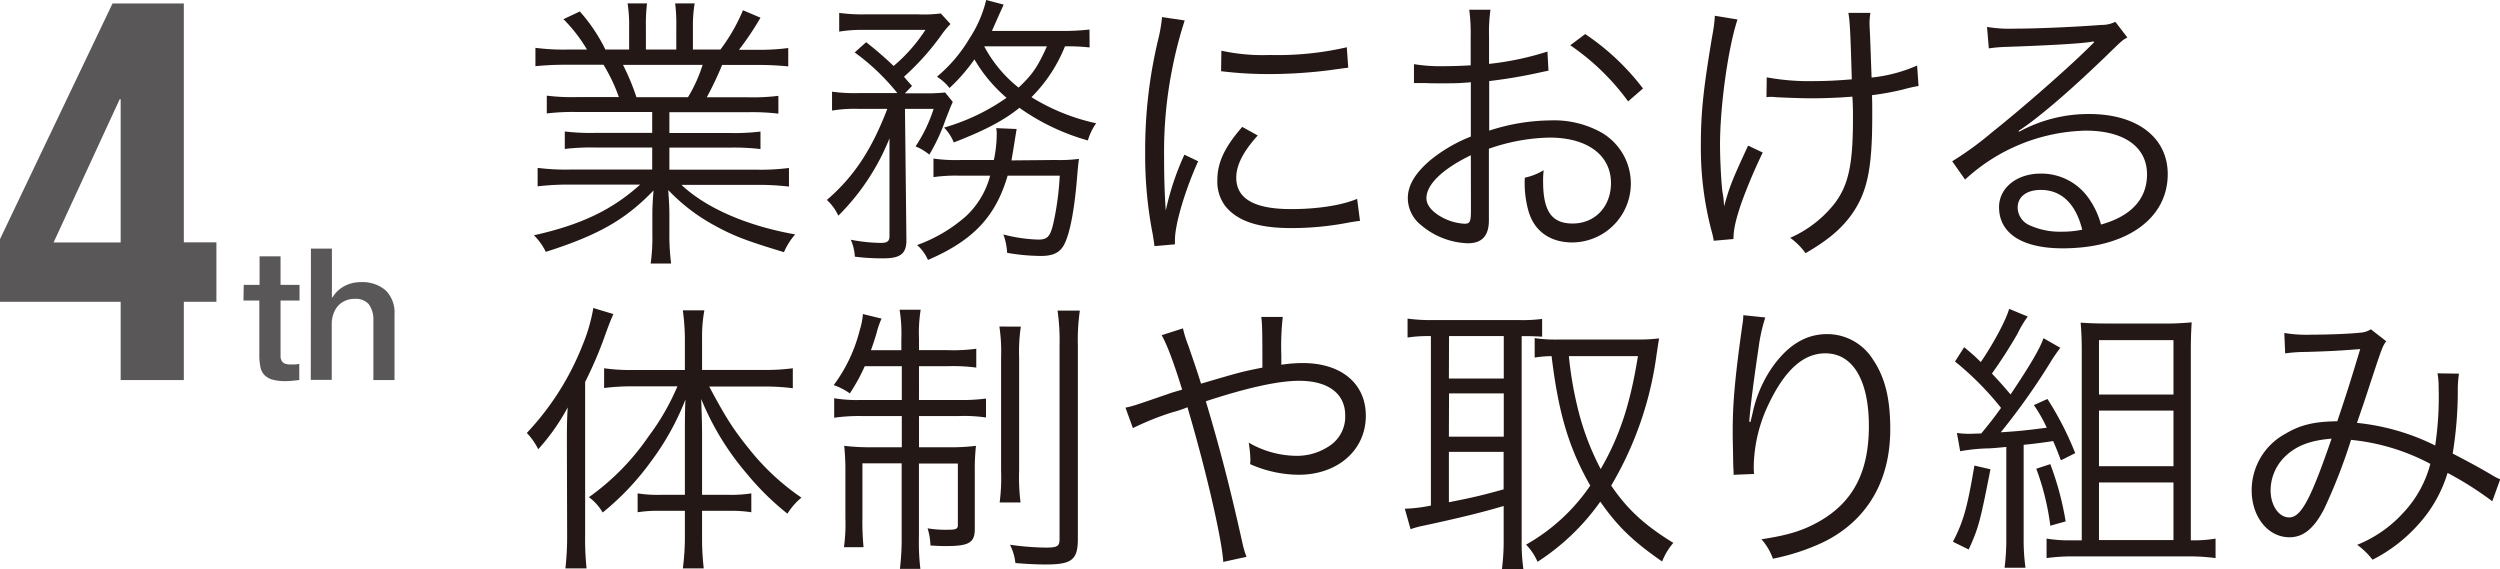 <svg xmlns="http://www.w3.org/2000/svg" viewBox="0 0 488.77 111.29"><defs><style>.cls-1{fill:#231815;}.cls-2{fill:#595757;}</style></defs><g id="レイヤー_2" data-name="レイヤー 2"><g id="レイヤー_2-2" data-name="レイヤー 2"><path class="cls-1" d="M112.9,21.9a42.58,42.58,0,0,0-6,.28V18.7a39.85,39.85,0,0,0,6,.28H121a34.47,34.47,0,0,0-3-6.32H111a59,59,0,0,0-6.32.28V9.35a42.55,42.55,0,0,0,6.21.34h3.87a29.74,29.74,0,0,0-4.6-5.94l3.2-1.51a33,33,0,0,1,5,7.45H123V5.38A27.58,27.58,0,0,0,122.7.67h3.8a32.91,32.91,0,0,0-.22,4.65V9.69h5.94V5.32A32.17,32.17,0,0,0,132,.67h3.81a26.63,26.63,0,0,0-.34,4.71V9.69h5.38A35.58,35.58,0,0,0,145.26,2l3.42,1.46a56.2,56.2,0,0,1-4.2,6.27h3.36a42.46,42.46,0,0,0,6.27-.34v3.59a59.1,59.1,0,0,0-6.32-.28h-6.61a64,64,0,0,1-3,6.32h8a41.1,41.1,0,0,0,6-.28v3.48a42.93,42.93,0,0,0-6-.28H130.87V26h11.76a41.25,41.25,0,0,0,6.05-.28v3.42a44.23,44.23,0,0,0-6.05-.28H130.87v4.31h17a42.75,42.75,0,0,0,6.38-.33v3.64a51.93,51.93,0,0,0-6.32-.34H133.23c4.81,4.54,12.76,8,22.23,9.69a13.18,13.18,0,0,0-2.19,3.47C146,47.1,143.42,46.14,139.55,44a36.44,36.44,0,0,1-8.9-6.84c.17,2.52.22,3.53.22,4.76V45.7a43,43,0,0,0,.34,5.82h-4a37.06,37.06,0,0,0,.33-5.88v-3.7c0-1.28.06-2.52.23-4.7-5.49,5.71-10.81,8.74-21.06,12A11.9,11.9,0,0,0,104.39,46c9.23-2.07,15.23-4.93,20.77-9.91H111.44a51.41,51.41,0,0,0-6.33.34V32.82a43.55,43.55,0,0,0,6.33.33h16.07V28.84H116.42a43.35,43.35,0,0,0-6,.28V25.7a41.82,41.82,0,0,0,6,.28h11.09V21.9ZM134.51,19a28.63,28.63,0,0,0,2.86-6.32H121.8A44.66,44.66,0,0,1,124.43,19Z"/><path class="cls-1" d="M167.67,21.28a26.53,26.53,0,0,0-5,.34v-3.7a31.37,31.37,0,0,0,5.15.28h7.62a43.43,43.43,0,0,0-8.34-7.95l2.24-2a70.34,70.34,0,0,1,5.37,4.65,31.91,31.91,0,0,0,6.22-7.06H169.07a28.52,28.52,0,0,0-5,.34V2.52a32.73,32.73,0,0,0,5.32.28h10a26.1,26.1,0,0,0,4.54-.17l1.9,2.07a15.76,15.76,0,0,0-1.68,2A49.58,49.58,0,0,1,176.74,15c.61.73.84,1,1.57,1.79l-1.4,1.46h3.86a34.81,34.81,0,0,0,4-.17l1.51,1.85c-.39.84-.39.84-1.46,3.58a36.53,36.53,0,0,1-3.13,6.72A10.47,10.47,0,0,0,179,28.62a29,29,0,0,0,3.53-7.34h-5.6l.28,25.54c.05,2.74-1.12,3.69-4.48,3.69a42.8,42.8,0,0,1-5.6-.33,9.42,9.42,0,0,0-.79-3.31,32.66,32.66,0,0,0,5.94.62c1.17,0,1.62-.34,1.62-1.29V27.05a44.77,44.77,0,0,1-10,15.12,9.78,9.78,0,0,0-2.24-3.08c5.32-4.59,8.74-9.8,11.82-17.81Zm38.69,10a29,29,0,0,0,4.59-.22c-.16,1.12-.16,1.12-.5,5.1-.62,6.49-1.62,10.86-2.86,12.37-.84,1.07-2.12,1.51-4.09,1.51a39.62,39.62,0,0,1-6.6-.61,12.14,12.14,0,0,0-.73-3.59,30,30,0,0,0,6.83,1c2,0,2.47-.73,3.19-4.37a57.37,57.37,0,0,0,1-8.12H197c-2.35,8-6.72,12.66-15.57,16.47a8.38,8.38,0,0,0-2.13-2.91,29.55,29.55,0,0,0,9.58-5.66,16.58,16.58,0,0,0,4.7-7.9h-5.88a30.71,30.71,0,0,0-5.2.28V31a30,30,0,0,0,5.32.28h6.49a25.22,25.22,0,0,0,.56-5,4.89,4.89,0,0,0-.11-1.23l4,.17c-.17,1.06-.28,1.68-.51,3.14s-.33,2-.5,3Zm6.67-22a36.92,36.92,0,0,0-4.82-.22A29.61,29.61,0,0,1,201.66,19a40.18,40.18,0,0,0,12.65,5.1,11.06,11.06,0,0,0-1.62,3.36,43.2,43.2,0,0,1-13.38-6.38c-3.14,2.52-6.78,4.42-12.83,6.77a9.29,9.29,0,0,0-1.9-2.91,40.83,40.83,0,0,0,12.21-5.82,29.08,29.08,0,0,1-6.28-7.51,35.55,35.55,0,0,1-4.87,5.6A9.5,9.5,0,0,0,183.18,15a29,29,0,0,0,6.38-7.51A23.78,23.78,0,0,0,192.81,0l3.42.9-.56,1.23c-.68,1.51-1.24,2.8-1.74,3.92h13.61A44.25,44.25,0,0,0,213,5.77Zm-20.61-.22a25.72,25.72,0,0,0,6.72,8.07c2.74-2.58,3.75-4.09,5.54-8.07Z"/><path class="cls-1" d="M231.62,4a79.05,79.05,0,0,0-2.35,9,82.45,82.45,0,0,0-1.68,17.52c0,4.37.11,7.67.33,10.64a52.57,52.57,0,0,1,3.64-10.92l2.69,1.29c-2.52,5.55-4.54,12.27-4.54,15.4v.84l-4,.34c-.11-.9-.17-1.18-.33-2.24A79.87,79.87,0,0,1,223.89,30a92.6,92.6,0,0,1,2.52-22.18,30.62,30.62,0,0,0,.78-4.48ZM245.9,26.49c-2.8,3.08-4.2,5.77-4.2,8.23,0,4.14,3.53,6.16,10.75,6.16,5.1,0,9.86-.73,12.88-2l.56,4.31c-.73.06-.84.11-2,.28a58.06,58.06,0,0,1-11.48,1.12c-6.38,0-10.42-1.34-12.82-4.25A7.94,7.94,0,0,1,238,35.22c0-3.41,1.4-6.44,4.87-10.41ZM238.79,9.91a37.79,37.79,0,0,0,9.52.84,60,60,0,0,0,15-1.51l.28,4c-.11,0-1.4.17-3.86.51a94.19,94.19,0,0,1-12,.73,75,75,0,0,1-9-.56Z"/><path class="cls-1" d="M302.74,13.83c-.67.11-.9.17-1.68.34a98.85,98.85,0,0,1-9.91,1.68v9.69a39.52,39.52,0,0,1,12-2,19,19,0,0,1,9.91,2.35,11.52,11.52,0,0,1-5.66,21.51c-4.42,0-7.56-2.3-8.62-6.33a20.16,20.16,0,0,1-.67-6.33,12.06,12.06,0,0,0,3.69-1.46,17,17,0,0,0-.11,2.19c0,5.82,1.68,8.23,5.77,8.23,4.37,0,7.5-3.3,7.5-7.9,0-5.49-4.65-8.9-12-8.9a37.76,37.76,0,0,0-11.87,2.18v14c0,3-1.35,4.48-4.09,4.48A14.79,14.79,0,0,1,277.82,44a6.74,6.74,0,0,1-2.58-5.26c0-2.47,1.4-4.88,4.43-7.45a29.68,29.68,0,0,1,7.89-4.59V16.07c-.5.06-.5.06-2.24.17-1,.05-2,.05-3.58.05-.84,0-2.35,0-3-.05h-2.3v-3.7a31.75,31.75,0,0,0,5.72.4c1.51,0,3.69-.06,5.37-.17V7.22a36.34,36.34,0,0,0-.28-5.32h4.15a31.44,31.44,0,0,0-.28,5.21v5.38a57.18,57.18,0,0,0,11.42-2.41ZM287.56,30.35c-5.54,2.69-8.68,5.71-8.68,8.4,0,1.18.79,2.3,2.41,3.36a10.49,10.49,0,0,0,5,1.63c1.12,0,1.29-.34,1.29-2.75Zm30.75-10.53A46,46,0,0,0,307,8.85l2.92-2.19A47.12,47.12,0,0,1,321.22,17.3Z"/><path class="cls-1" d="M339.7,3.81c-1.79,5.32-3.42,16.8-3.42,24.41,0,3.08.23,7.23.45,9.13a20.11,20.11,0,0,1,.34,3c1.12-4,1.51-5,4.7-11.88l2.86,1.35a103.59,103.59,0,0,0-4.15,9.8c-1.12,3.3-1.57,5.21-1.57,7.11l-3.86.34a14.85,14.85,0,0,0-.45-2,63.65,63.65,0,0,1-2.07-16.57c0-6.61.5-11.2,2.24-21.56a27.75,27.75,0,0,0,.5-3.86Zm5.71,11.31a45.61,45.61,0,0,0,9.52.73c2.24,0,4.31-.11,7.11-.34-.28-9.74-.39-11.37-.67-13l4.31,0a13.39,13.39,0,0,0-.17,1.9c0,.39,0,.67.06,1.68.06,1.29.06,1.29.34,9.07a29.33,29.33,0,0,0,8.9-2.35l.28,4a29.58,29.58,0,0,0-3,.68,54.31,54.31,0,0,1-6.1,1.12c.05,1.51.05,2.4.05,4,0,10.64-1,15.23-4.31,19.71C359.69,45,357.28,47,353,49.5a13.12,13.12,0,0,0-3-3A22.79,22.79,0,0,0,358.51,40c2.86-3.64,3.76-7.73,3.76-16.69,0-1.57,0-2.8-.12-4.42-2.46.22-5.71.33-8.17.33-1.57,0-4.76-.11-6.78-.22a7.47,7.47,0,0,0-1-.06,5.28,5.28,0,0,0-.84.06Z"/><path class="cls-1" d="M388.48,5.26a25.7,25.7,0,0,0,5.26.34c4.65,0,12.1-.34,17.14-.73a5.69,5.69,0,0,0,2.68-.61l2.36,3.08c-.79.39-1.07.61-2.86,2.35-7.73,7.56-14.5,13.38-18.42,15.9l.11.17a28.31,28.31,0,0,1,13.72-3.47c9.35,0,15.34,4.59,15.34,11.76,0,8.73-8.12,14.5-20.55,14.5-7.9,0-12.43-2.91-12.43-8.06,0-3.75,3.47-6.55,8.12-6.55a11.27,11.27,0,0,1,9.24,4.59,16.09,16.09,0,0,1,2.57,5.37c5.88-1.62,9-5,9-9.8,0-5.37-4.48-8.56-12-8.56a35.92,35.92,0,0,0-23.57,9.57l-2.52-3.58a63.35,63.35,0,0,0,7.84-5.71c6-4.76,14.84-12.55,18.7-16.36l.79-.78.22-.22.22-.23-.11-.11a2,2,0,0,0-.5.06c-1.79.33-8.51.72-17,1a28,28,0,0,0-3,.28ZM399,37.13c-2.8,0-4.53,1.34-4.53,3.47A3.84,3.84,0,0,0,396.71,44,14.34,14.34,0,0,0,403,45.3a19.89,19.89,0,0,0,4.09-.39C405.84,39.82,403,37.13,399,37.13Z"/><path class="cls-1" d="M110.83,86.49c0-2.52,0-4.09.16-6.83a41.41,41.41,0,0,1-5.76,8.17A13.31,13.31,0,0,0,103,84.64a53.44,53.44,0,0,0,10.86-17.08A33.64,33.64,0,0,0,116,60.22l3.92,1.18c-.51,1.18-.79,1.85-1.52,3.86a78.07,78.07,0,0,1-4,9.41v29.91a55.68,55.68,0,0,0,.28,6.55h-4.14a56.52,56.52,0,0,0,.34-6.72Zm18.36,13.38a25.71,25.71,0,0,0-4.53.28V96.46a25.62,25.62,0,0,0,4.59.28h4.65V85c0-2.58,0-4.48.11-6.89a51.37,51.37,0,0,1-6.72,12.09,51.9,51.9,0,0,1-9.46,10,10,10,0,0,0-2.69-3,47.22,47.22,0,0,0,11.65-11.87,46.26,46.26,0,0,0,5.65-9.8h-8.79a42.77,42.77,0,0,0-5.54.33V72a36.92,36.92,0,0,0,5.6.34H133.9V66.16a43.25,43.25,0,0,0-.4-5.49h4.21a28.44,28.44,0,0,0-.45,5.49v6.16h11.93A39.93,39.93,0,0,0,155,72V75.9a43.11,43.11,0,0,0-5.71-.33H138.66c3.3,6.21,4.81,8.51,7.89,12.32a46.37,46.37,0,0,0,10.14,9.4,12.66,12.66,0,0,0-2.74,3.14,52.91,52.91,0,0,1-8-7.89A53.21,53.21,0,0,1,137.09,78c.11,3.24.17,4.76.17,7V96.74h5.09a25.76,25.76,0,0,0,4.54-.28v3.69a26.18,26.18,0,0,0-4.54-.28h-5.09v5.49a49.32,49.32,0,0,0,.33,5.77H133.5a47.08,47.08,0,0,0,.4-5.77V99.87Z"/><path class="cls-1" d="M169.07,71.59a36,36,0,0,1-2.92,5.32A12.73,12.73,0,0,0,163,75.29a30.3,30.3,0,0,0,5.09-10.75,14.33,14.33,0,0,0,.62-3.14l3.64.89a17.59,17.59,0,0,0-1,2.92c-.39,1.29-.62,2-1.07,3.25h5.94V66.27a29.53,29.53,0,0,0-.34-5.71H180a28.35,28.35,0,0,0-.33,5.65v2.25h5.71a32.6,32.6,0,0,0,5.49-.28v3.69a34.28,34.28,0,0,0-5.49-.28h-5.71V78.2h7.84a35,35,0,0,0,5.26-.28v3.7a30.07,30.07,0,0,0-5.32-.28h-7.78v6.1h5.93a37.56,37.56,0,0,0,5.21-.28,42.78,42.78,0,0,0-.23,5.15V103.4c0,2.69-1.11,3.36-5.59,3.36-.79,0-1.07,0-3.08-.11a12.34,12.34,0,0,0-.56-3.36,20.7,20.7,0,0,0,3.92.28c1.68,0,2-.17,2-.95v-12h-7.61v14.28a44.12,44.12,0,0,0,.28,6.32h-4a48.71,48.71,0,0,0,.34-6.32V90.58h-7.67v10.58a52.12,52.12,0,0,0,.22,5.82H165a33.45,33.45,0,0,0,.28-5.77V92.37a45.66,45.66,0,0,0-.23-5.21,40.44,40.44,0,0,0,5.32.28h5.94v-6.1h-7.9a34.54,34.54,0,0,0-5.32.33V77.86a26.69,26.69,0,0,0,5.16.34h8.06V71.59Zm30.51-7.73a33.68,33.68,0,0,0-.33,6.11v22a38.15,38.15,0,0,0,.28,6.27h-4.09a37.91,37.91,0,0,0,.28-6.27V70a34.11,34.11,0,0,0-.33-6.16Zm11.54-3.13a39.91,39.91,0,0,0-.39,6.77v37.86c0,4.09-1.18,5-6.27,5-1.46,0-3.25-.06-5.94-.28a10.32,10.32,0,0,0-1.06-3.58,53.4,53.4,0,0,0,7,.56c2.3,0,2.69-.28,2.69-1.68V67.56a41.12,41.12,0,0,0-.39-6.83Z"/><path class="cls-1" d="M231.28,64.2a22.27,22.27,0,0,0,1.07,3.42c1.12,3.3,1.68,4.87,2.46,7.39,7.84-2.3,7.84-2.3,12-3.14,0-8-.06-8.51-.22-9.91h4.2a51.92,51.92,0,0,0-.28,7.56c0,.06,0,1.12,0,1.79a28.73,28.73,0,0,1,4.2-.33c7.51,0,12.32,4,12.32,10.3,0,6.72-5.49,11.54-13.16,11.54a23.72,23.72,0,0,1-9.46-2.08,9,9,0,0,0,.05-1,24.38,24.38,0,0,0-.33-3.2,19,19,0,0,0,9.41,2.58,11.36,11.36,0,0,0,6.72-2.18A6.81,6.81,0,0,0,263,81.22c0-4.25-3.3-6.77-9-6.77-4.08,0-10.13,1.34-18.25,4,2.85,9.52,4.87,17.42,7.22,28a17.84,17.84,0,0,0,.73,2.41l-4.54,1c-.28-4.59-3.41-18.08-7-30.24a22.77,22.77,0,0,1-3,1,54,54,0,0,0-7.67,3.08l-1.45-4c1.56-.34,1.56-.34,8.23-2.64,1.4-.5,2-.61,2.85-.89-1.73-5.6-3-8.85-4-10.64Z"/><path class="cls-1" d="M279.27,65.71a25,25,0,0,0-4.08.28v-3.7a33,33,0,0,0,4.36.29h17.76a28.51,28.51,0,0,0,4.19-.23v3.47c-2.23-.11-2.46-.11-4-.11v39.82a36.83,36.83,0,0,0,.34,5.76h-4.2a44.07,44.07,0,0,0,.34-5.82V98.92c-3.53,1.06-7.9,2.18-15.46,3.81a18.32,18.32,0,0,0-2.74.73l-1.13-4a29.26,29.26,0,0,0,5.1-.62V65.71Zm4,8.29H294V65.71h-10.7Zm0,11.37H294V76.91h-10.7Zm0,12.82c4.31-.84,6.5-1.34,10.7-2.52V88.34h-10.7Zm36.9-31.81a33.51,33.51,0,0,0,4.2-.22c-.11.56-.33,2.07-.5,3.19A67.87,67.87,0,0,1,315,94.94c3.19,4.65,6.44,7.68,12.15,11.2a12.38,12.38,0,0,0-2.19,3.64c-5.76-4-8.73-6.88-12.09-11.7a44.67,44.67,0,0,1-12.27,11.76,11.15,11.15,0,0,0-2.24-3.36,37.51,37.51,0,0,0,12.55-11.54c-4.15-7.28-6.22-14.11-7.56-25.31a21.69,21.69,0,0,0-3.31.28V66.1a27.23,27.23,0,0,0,4.71.28Zm-13.44,3.25a71.25,71.25,0,0,0,2.13,11.71,51.19,51.19,0,0,0,4.09,10.36c3.75-6.5,5.77-12.72,7.28-22.07Z"/><path class="cls-1" d="M345.13,62.07a32.26,32.26,0,0,0-1.29,5.77C343,73.5,342.16,79.6,342,82.46l.23.05.39-1.62A24.86,24.86,0,0,1,346,72.54c3.13-4.81,6.83-7.22,11.2-7.22a10.56,10.56,0,0,1,9,5c2.35,3.48,3.36,7.62,3.36,13.61,0,10.14-4.54,17.81-12.94,22a42.63,42.63,0,0,1-10,3.3,11.5,11.5,0,0,0-2.24-3.8c5.21-.79,8.12-1.68,11.37-3.53,6.55-3.76,9.63-9.63,9.63-18.6s-3.13-14.22-8.51-14.22c-4.26,0-7.84,3.19-11,9.75a29.17,29.17,0,0,0-3,12.48c0,.23,0,.51.06,1.35l-4,.17V92.2l-.06-1-.11-5.82V84.08c0-5.49.5-10.75,1.9-20.66a10.49,10.49,0,0,0,.17-1.8Z"/><path class="cls-1" d="M389.15,91.75c-2,10.14-2.3,11.43-4.26,15.68l-3.08-1.51c2.07-4,2.8-6.61,4.2-14.9Zm-6.56-7.11a15.55,15.55,0,0,0,2.52.17c.51,0,1.52-.06,2.24-.06,1.74-2.13,2.24-2.74,3.87-5a57.5,57.5,0,0,0-9-9.07l1.79-2.8c1.62,1.34,2,1.68,3.25,2.91,2.52-3.69,5-8.34,5.54-10.41l3.64,1.51a20.34,20.34,0,0,0-2,3.36c-1.74,3-3.25,5.32-5,7.78,1.85,2,2.13,2.3,3.64,4.09,3.76-5.6,5.71-8.9,6.44-11L402.81,68c-.45.56-.78,1.06-1.51,2.13a129.39,129.39,0,0,1-10.14,14.39c3.42-.23,4.71-.34,9-.9a28.81,28.81,0,0,0-2.52-4.42L400.29,78a60.9,60.9,0,0,1,5.43,10.59l-2.8,1.4c-.73-1.91-.95-2.47-1.51-3.76-2.63.4-4.53.62-5.77.73v18.26A39.6,39.6,0,0,0,396,111h-4.09a44,44,0,0,0,.34-5.77V87.38c-1.74.17-2.47.23-3.36.28a34.87,34.87,0,0,0-5.66.56Zm18.26,6.1a57.81,57.81,0,0,1,3,11.2l-3,.84a49.64,49.64,0,0,0-2.74-11.14Zm27.89,14.9a24.82,24.82,0,0,0,4.42-.34v3.81a38.43,38.43,0,0,0-5.37-.33h-22.4a36.83,36.83,0,0,0-5.27.33V105.3a27,27,0,0,0,4.71.34H407V68.85c0-2.3-.06-3.92-.22-5.77,1.62.11,3.08.17,5.6.17h10a55,55,0,0,0,6.11-.23c-.11,1.85-.17,3.08-.17,6.39v36.23Zm-18.37-28.5h14.56V66.5H410.37Zm0,14h14.56V80.27H410.37Zm0,14.45h14.56V94.33H410.37Z"/><path class="cls-1" d="M446.6,65.1a26.91,26.91,0,0,0,5.44.33c3.08,0,7.55-.17,9.4-.39a4.16,4.16,0,0,0,2.08-.67l3,2.35c-.73,1-.84,1.34-3.08,8.12-1.23,3.81-1.62,4.87-2.63,7.84a44.06,44.06,0,0,1,15.29,4.42,63.77,63.77,0,0,0,.67-11.36,14.25,14.25,0,0,0-.22-2.75l4.2.06a21.3,21.3,0,0,0-.23,3.47,76.38,76.38,0,0,1-1,12.15c3,1.57,4.92,2.58,7.67,4.2a9.75,9.75,0,0,0,1.62.84L487.26,98a65.2,65.2,0,0,0-8.74-5.54,26.29,26.29,0,0,1-5.77,10.14,30.27,30.27,0,0,1-8.9,6.83,14.41,14.41,0,0,0-3-2.91A24.64,24.64,0,0,0,470,100.1a22,22,0,0,0,5.15-9.41A41.42,41.42,0,0,0,459.65,86a108.8,108.8,0,0,1-5.26,13.5c-2,3.86-4.09,5.54-6.78,5.54-4.2,0-7.39-4-7.39-9.18a12.57,12.57,0,0,1,6.66-11.09c2.91-1.74,5.66-2.35,10.08-2.41,1.85-5.49,2.52-7.62,4.48-14.11-4.42.33-5.26.39-10.58.56a29.49,29.49,0,0,0-4.09.28Zm0,24.3a9.29,9.29,0,0,0-2.68,6.44c0,3,1.62,5.32,3.64,5.32,2.29,0,4.19-3.47,8.28-15.4C451.64,86.1,448.84,87.16,446.6,89.4Z"/><path class="cls-2" d="M22,.68H35.94v46.7h6.37V59H35.94V74.31H23.59V59H0V46.75ZM23.4,19.4l-12.92,28H23.59v-28Z"/><path class="cls-2" d="M47.65,55.7h3.1V50.12h4.1V55.7h3.71v3.06H54.85V68.7c0,.43,0,.8,0,1.11a1.84,1.84,0,0,0,.26.79,1.2,1.2,0,0,0,.59.49,2.86,2.86,0,0,0,1.08.16c.29,0,.58,0,.86,0a4.34,4.34,0,0,0,.87-.12v3.17l-1.33.14a11.78,11.78,0,0,1-1.34.07,9.26,9.26,0,0,1-2.61-.3,3.56,3.56,0,0,1-1.54-.9,3.06,3.06,0,0,1-.76-1.5,11,11,0,0,1-.23-2.05v-11h-3.1Z"/><path class="cls-2" d="M60.79,48.61h4.1v9.54H65A6.13,6.13,0,0,1,67.21,56a6.7,6.7,0,0,1,3.33-.84,7,7,0,0,1,4.83,1.58,6.09,6.09,0,0,1,1.76,4.75V74.31H73V62.61a5,5,0,0,0-.94-3.18,3.38,3.38,0,0,0-2.7-1,4.49,4.49,0,0,0-1.87.37,4.07,4.07,0,0,0-1.4,1,4.63,4.63,0,0,0-.9,1.56,5.52,5.52,0,0,0-.33,1.91v11h-4.1Z"/></g></g></svg>